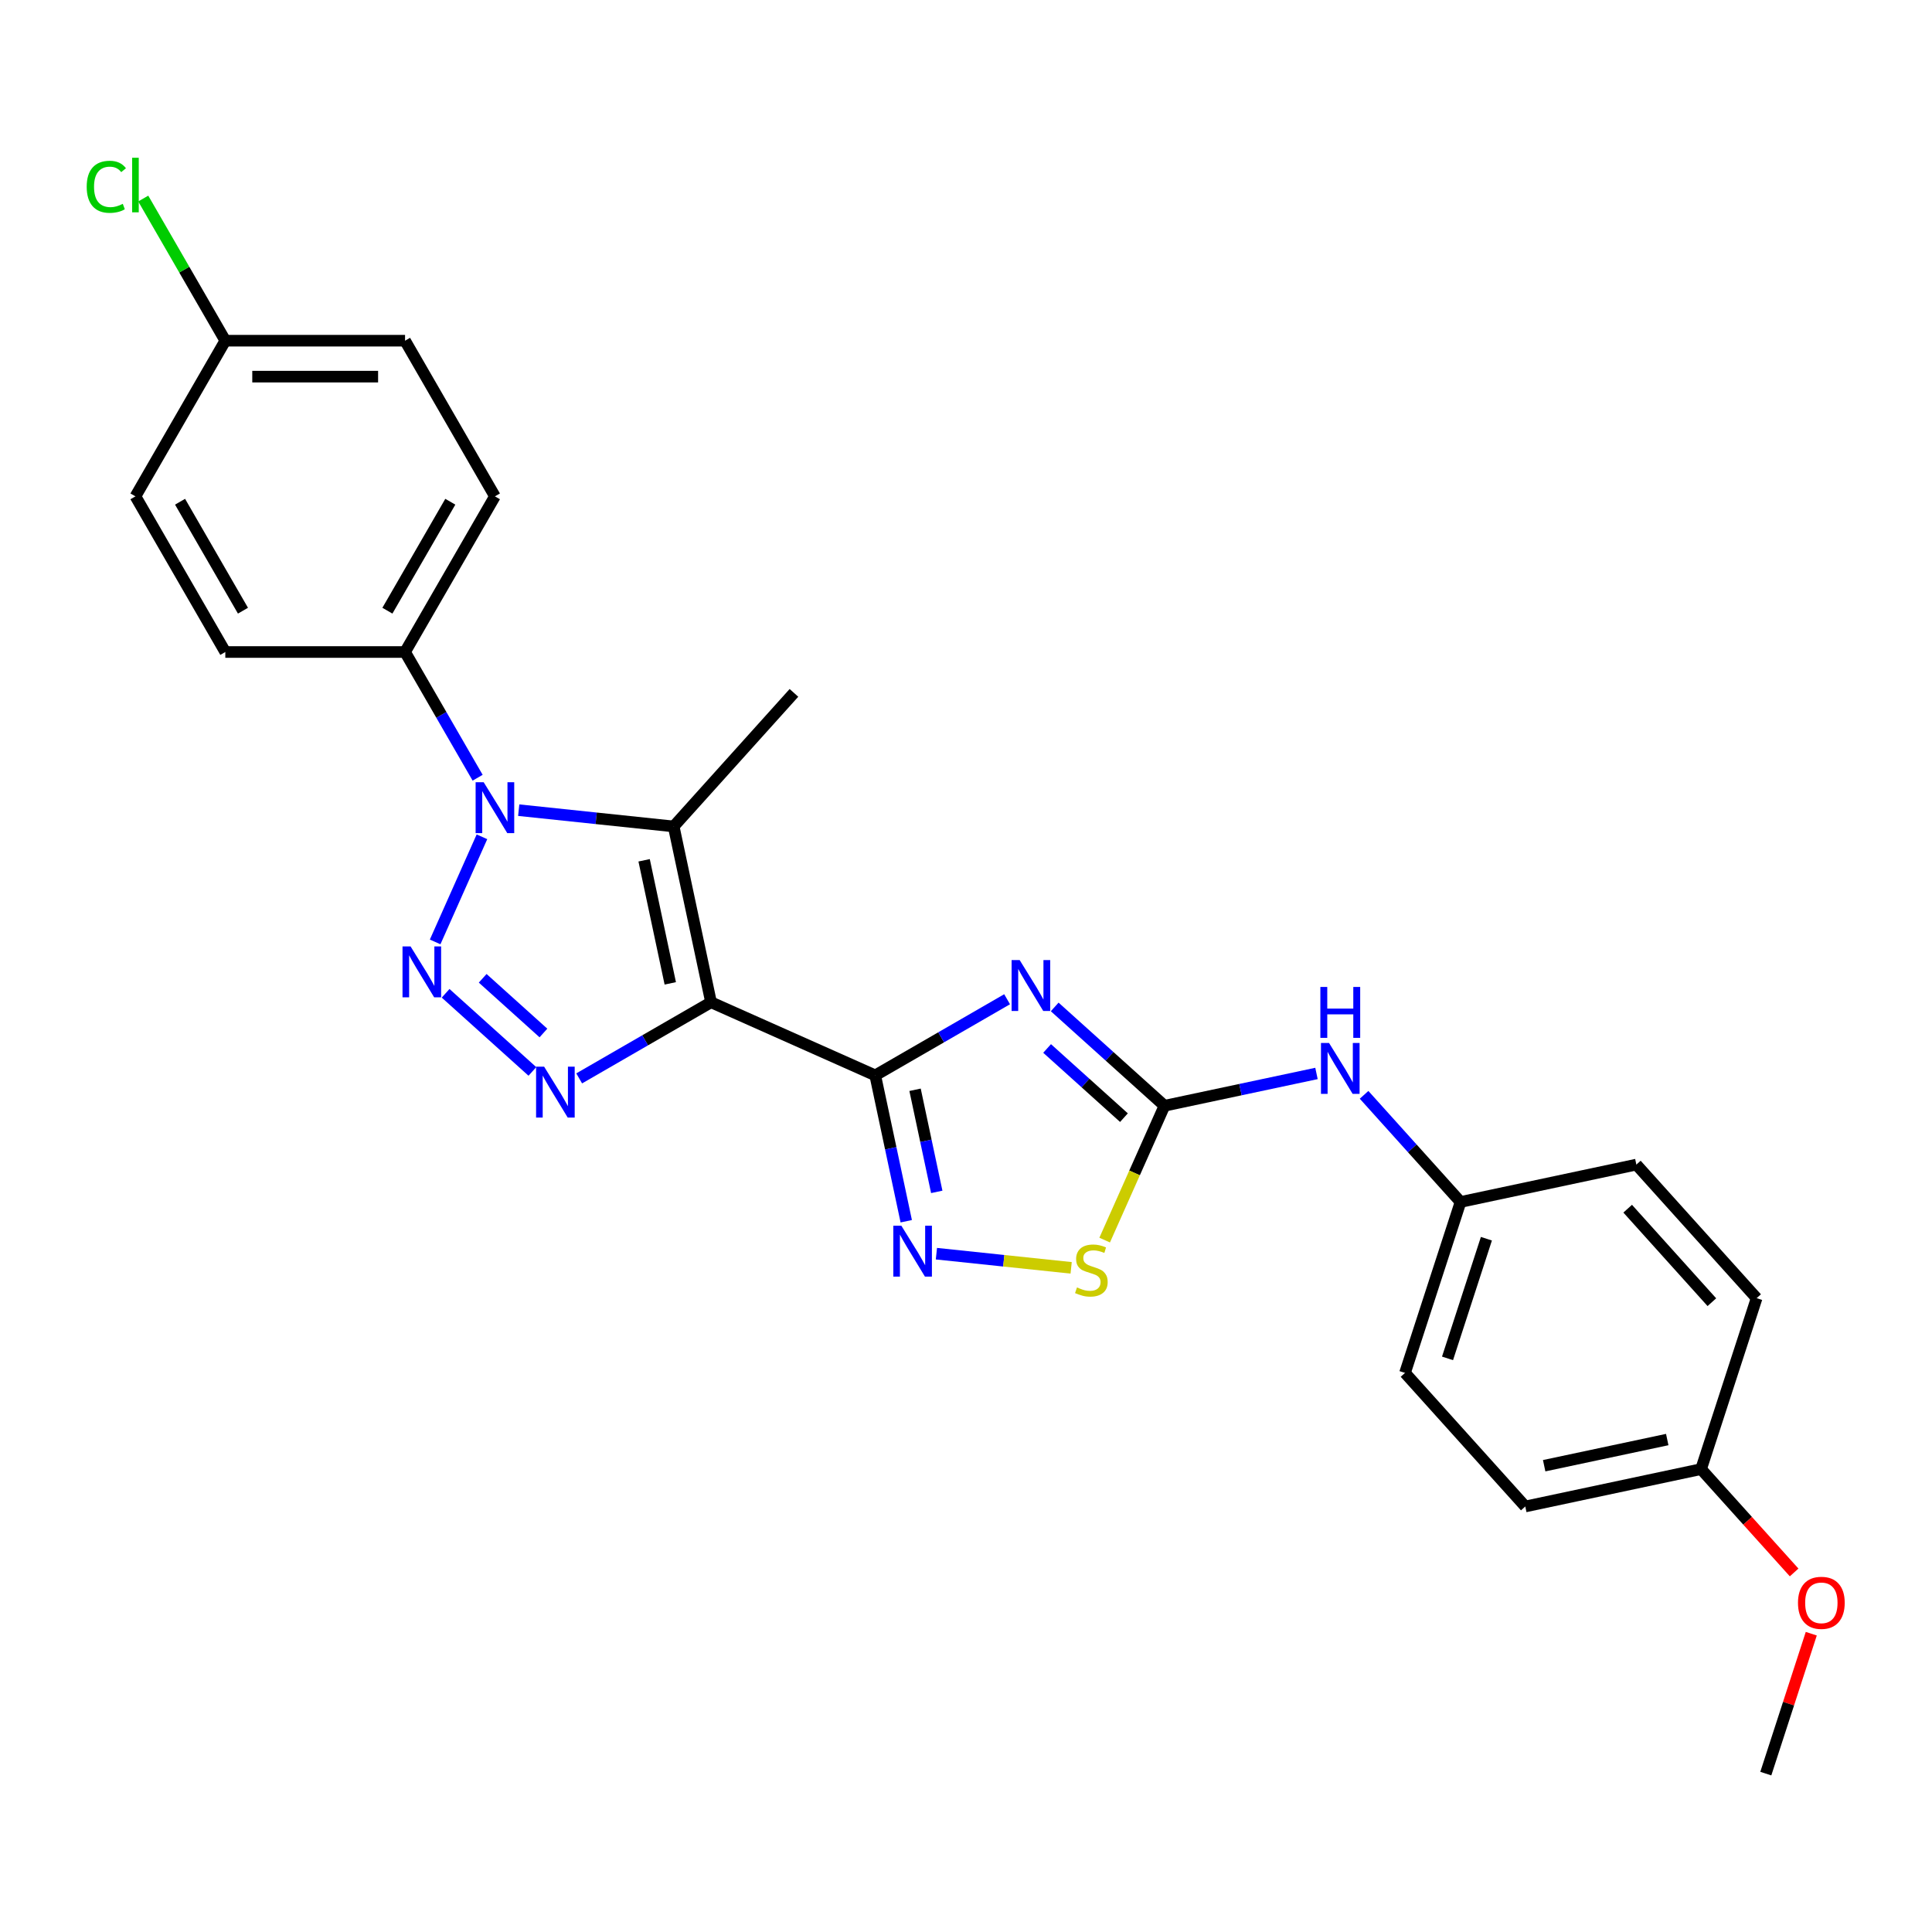<?xml version='1.0' encoding='iso-8859-1'?>
<svg version='1.1' baseProfile='full'
              xmlns='http://www.w3.org/2000/svg'
                      xmlns:rdkit='http://www.rdkit.org/xml'
                      xmlns:xlink='http://www.w3.org/1999/xlink'
                  xml:space='preserve'
width='1000px' height='1000px' viewBox='0 0 1000 1000'>
<!-- END OF HEADER -->
<rect style='opacity:1.0;fill:#FFFFFF;stroke:none' width='1000' height='1000' x='0' y='0'> </rect>
<path class='bond-0' d='M 368.035,518.77 L 453.024,556.609' style='fill:none;fill-rule:evenodd;stroke:#000000;stroke-width:6px;stroke-linecap:butt;stroke-linejoin:miter;stroke-opacity:1' />
<path class='bond-4' d='M 368.035,518.77 L 333.91,538.472' style='fill:none;fill-rule:evenodd;stroke:#000000;stroke-width:6px;stroke-linecap:butt;stroke-linejoin:miter;stroke-opacity:1' />
<path class='bond-4' d='M 333.91,538.472 L 299.785,558.174' style='fill:none;fill-rule:evenodd;stroke:#0000FF;stroke-width:6px;stroke-linecap:butt;stroke-linejoin:miter;stroke-opacity:1' />
<path class='bond-5' d='M 368.035,518.77 L 348.693,427.771' style='fill:none;fill-rule:evenodd;stroke:#000000;stroke-width:6px;stroke-linecap:butt;stroke-linejoin:miter;stroke-opacity:1' />
<path class='bond-5' d='M 346.934,508.988 L 333.395,445.289' style='fill:none;fill-rule:evenodd;stroke:#000000;stroke-width:6px;stroke-linecap:butt;stroke-linejoin:miter;stroke-opacity:1' />
<path class='bond-2' d='M 453.024,556.609 L 487.149,536.907' style='fill:none;fill-rule:evenodd;stroke:#000000;stroke-width:6px;stroke-linecap:butt;stroke-linejoin:miter;stroke-opacity:1' />
<path class='bond-2' d='M 487.149,536.907 L 521.274,517.205' style='fill:none;fill-rule:evenodd;stroke:#0000FF;stroke-width:6px;stroke-linecap:butt;stroke-linejoin:miter;stroke-opacity:1' />
<path class='bond-7' d='M 453.024,556.609 L 461.048,594.359' style='fill:none;fill-rule:evenodd;stroke:#000000;stroke-width:6px;stroke-linecap:butt;stroke-linejoin:miter;stroke-opacity:1' />
<path class='bond-7' d='M 461.048,594.359 L 469.072,632.109' style='fill:none;fill-rule:evenodd;stroke:#0000FF;stroke-width:6px;stroke-linecap:butt;stroke-linejoin:miter;stroke-opacity:1' />
<path class='bond-7' d='M 473.631,564.066 L 479.248,590.491' style='fill:none;fill-rule:evenodd;stroke:#000000;stroke-width:6px;stroke-linecap:butt;stroke-linejoin:miter;stroke-opacity:1' />
<path class='bond-7' d='M 479.248,590.491 L 484.865,616.915' style='fill:none;fill-rule:evenodd;stroke:#0000FF;stroke-width:6px;stroke-linecap:butt;stroke-linejoin:miter;stroke-opacity:1' />
<path class='bond-1' d='M 230.649,514.126 L 275.565,554.568' style='fill:none;fill-rule:evenodd;stroke:#0000FF;stroke-width:6px;stroke-linecap:butt;stroke-linejoin:miter;stroke-opacity:1' />
<path class='bond-1' d='M 249.836,506.365 L 281.277,534.675' style='fill:none;fill-rule:evenodd;stroke:#0000FF;stroke-width:6px;stroke-linecap:butt;stroke-linejoin:miter;stroke-opacity:1' />
<path class='bond-26' d='M 225.232,487.536 L 249.459,433.122' style='fill:none;fill-rule:evenodd;stroke:#0000FF;stroke-width:6px;stroke-linecap:butt;stroke-linejoin:miter;stroke-opacity:1' />
<path class='bond-6' d='M 545.909,521.184 L 574.319,546.764' style='fill:none;fill-rule:evenodd;stroke:#0000FF;stroke-width:6px;stroke-linecap:butt;stroke-linejoin:miter;stroke-opacity:1' />
<path class='bond-6' d='M 574.319,546.764 L 602.728,572.344' style='fill:none;fill-rule:evenodd;stroke:#000000;stroke-width:6px;stroke-linecap:butt;stroke-linejoin:miter;stroke-opacity:1' />
<path class='bond-6' d='M 541.982,542.685 L 561.868,560.591' style='fill:none;fill-rule:evenodd;stroke:#0000FF;stroke-width:6px;stroke-linecap:butt;stroke-linejoin:miter;stroke-opacity:1' />
<path class='bond-6' d='M 561.868,560.591 L 581.755,578.497' style='fill:none;fill-rule:evenodd;stroke:#000000;stroke-width:6px;stroke-linecap:butt;stroke-linejoin:miter;stroke-opacity:1' />
<path class='bond-3' d='M 268.488,419.341 L 308.591,423.556' style='fill:none;fill-rule:evenodd;stroke:#0000FF;stroke-width:6px;stroke-linecap:butt;stroke-linejoin:miter;stroke-opacity:1' />
<path class='bond-3' d='M 308.591,423.556 L 348.693,427.771' style='fill:none;fill-rule:evenodd;stroke:#000000;stroke-width:6px;stroke-linecap:butt;stroke-linejoin:miter;stroke-opacity:1' />
<path class='bond-9' d='M 247.223,402.548 L 228.439,370.013' style='fill:none;fill-rule:evenodd;stroke:#0000FF;stroke-width:6px;stroke-linecap:butt;stroke-linejoin:miter;stroke-opacity:1' />
<path class='bond-9' d='M 228.439,370.013 L 209.655,337.479' style='fill:none;fill-rule:evenodd;stroke:#000000;stroke-width:6px;stroke-linecap:butt;stroke-linejoin:miter;stroke-opacity:1' />
<path class='bond-14' d='M 348.693,427.771 L 410.943,358.635' style='fill:none;fill-rule:evenodd;stroke:#000000;stroke-width:6px;stroke-linecap:butt;stroke-linejoin:miter;stroke-opacity:1' />
<path class='bond-10' d='M 602.728,572.344 L 642.069,563.982' style='fill:none;fill-rule:evenodd;stroke:#000000;stroke-width:6px;stroke-linecap:butt;stroke-linejoin:miter;stroke-opacity:1' />
<path class='bond-10' d='M 642.069,563.982 L 681.409,555.619' style='fill:none;fill-rule:evenodd;stroke:#0000FF;stroke-width:6px;stroke-linecap:butt;stroke-linejoin:miter;stroke-opacity:1' />
<path class='bond-27' d='M 602.728,572.344 L 587.25,607.107' style='fill:none;fill-rule:evenodd;stroke:#000000;stroke-width:6px;stroke-linecap:butt;stroke-linejoin:miter;stroke-opacity:1' />
<path class='bond-27' d='M 587.25,607.107 L 571.773,641.87' style='fill:none;fill-rule:evenodd;stroke:#CCCC00;stroke-width:6px;stroke-linecap:butt;stroke-linejoin:miter;stroke-opacity:1' />
<path class='bond-8' d='M 484.684,648.903 L 519.554,652.568' style='fill:none;fill-rule:evenodd;stroke:#0000FF;stroke-width:6px;stroke-linecap:butt;stroke-linejoin:miter;stroke-opacity:1' />
<path class='bond-8' d='M 519.554,652.568 L 554.425,656.233' style='fill:none;fill-rule:evenodd;stroke:#CCCC00;stroke-width:6px;stroke-linecap:butt;stroke-linejoin:miter;stroke-opacity:1' />
<path class='bond-11' d='M 209.655,337.479 L 256.171,256.911' style='fill:none;fill-rule:evenodd;stroke:#000000;stroke-width:6px;stroke-linecap:butt;stroke-linejoin:miter;stroke-opacity:1' />
<path class='bond-11' d='M 200.519,316.09 L 233.08,259.693' style='fill:none;fill-rule:evenodd;stroke:#000000;stroke-width:6px;stroke-linecap:butt;stroke-linejoin:miter;stroke-opacity:1' />
<path class='bond-12' d='M 209.655,337.479 L 116.623,337.479' style='fill:none;fill-rule:evenodd;stroke:#000000;stroke-width:6px;stroke-linecap:butt;stroke-linejoin:miter;stroke-opacity:1' />
<path class='bond-13' d='M 706.044,566.681 L 731.01,594.409' style='fill:none;fill-rule:evenodd;stroke:#0000FF;stroke-width:6px;stroke-linecap:butt;stroke-linejoin:miter;stroke-opacity:1' />
<path class='bond-13' d='M 731.01,594.409 L 755.977,622.137' style='fill:none;fill-rule:evenodd;stroke:#000000;stroke-width:6px;stroke-linecap:butt;stroke-linejoin:miter;stroke-opacity:1' />
<path class='bond-17' d='M 256.171,256.911 L 209.655,176.343' style='fill:none;fill-rule:evenodd;stroke:#000000;stroke-width:6px;stroke-linecap:butt;stroke-linejoin:miter;stroke-opacity:1' />
<path class='bond-18' d='M 116.623,337.479 L 70.108,256.911' style='fill:none;fill-rule:evenodd;stroke:#000000;stroke-width:6px;stroke-linecap:butt;stroke-linejoin:miter;stroke-opacity:1' />
<path class='bond-18' d='M 125.76,316.09 L 93.198,259.693' style='fill:none;fill-rule:evenodd;stroke:#000000;stroke-width:6px;stroke-linecap:butt;stroke-linejoin:miter;stroke-opacity:1' />
<path class='bond-20' d='M 755.977,622.137 L 846.976,602.795' style='fill:none;fill-rule:evenodd;stroke:#000000;stroke-width:6px;stroke-linecap:butt;stroke-linejoin:miter;stroke-opacity:1' />
<path class='bond-21' d='M 755.977,622.137 L 727.229,710.616' style='fill:none;fill-rule:evenodd;stroke:#000000;stroke-width:6px;stroke-linecap:butt;stroke-linejoin:miter;stroke-opacity:1' />
<path class='bond-21' d='M 769.36,641.159 L 749.237,703.094' style='fill:none;fill-rule:evenodd;stroke:#000000;stroke-width:6px;stroke-linecap:butt;stroke-linejoin:miter;stroke-opacity:1' />
<path class='bond-15' d='M 116.623,176.343 L 70.108,256.911' style='fill:none;fill-rule:evenodd;stroke:#000000;stroke-width:6px;stroke-linecap:butt;stroke-linejoin:miter;stroke-opacity:1' />
<path class='bond-19' d='M 116.623,176.343 L 95.384,139.556' style='fill:none;fill-rule:evenodd;stroke:#000000;stroke-width:6px;stroke-linecap:butt;stroke-linejoin:miter;stroke-opacity:1' />
<path class='bond-19' d='M 95.384,139.556 L 74.145,102.769' style='fill:none;fill-rule:evenodd;stroke:#00CC00;stroke-width:6px;stroke-linecap:butt;stroke-linejoin:miter;stroke-opacity:1' />
<path class='bond-28' d='M 116.623,176.343 L 209.655,176.343' style='fill:none;fill-rule:evenodd;stroke:#000000;stroke-width:6px;stroke-linecap:butt;stroke-linejoin:miter;stroke-opacity:1' />
<path class='bond-28' d='M 130.578,194.95 L 195.7,194.95' style='fill:none;fill-rule:evenodd;stroke:#000000;stroke-width:6px;stroke-linecap:butt;stroke-linejoin:miter;stroke-opacity:1' />
<path class='bond-16' d='M 880.478,760.409 L 789.479,779.752' style='fill:none;fill-rule:evenodd;stroke:#000000;stroke-width:6px;stroke-linecap:butt;stroke-linejoin:miter;stroke-opacity:1' />
<path class='bond-16' d='M 862.959,745.111 L 799.26,758.651' style='fill:none;fill-rule:evenodd;stroke:#000000;stroke-width:6px;stroke-linecap:butt;stroke-linejoin:miter;stroke-opacity:1' />
<path class='bond-24' d='M 880.478,760.409 L 904.558,787.153' style='fill:none;fill-rule:evenodd;stroke:#000000;stroke-width:6px;stroke-linecap:butt;stroke-linejoin:miter;stroke-opacity:1' />
<path class='bond-24' d='M 904.558,787.153 L 928.639,813.897' style='fill:none;fill-rule:evenodd;stroke:#FF0000;stroke-width:6px;stroke-linecap:butt;stroke-linejoin:miter;stroke-opacity:1' />
<path class='bond-29' d='M 880.478,760.409 L 909.226,671.931' style='fill:none;fill-rule:evenodd;stroke:#000000;stroke-width:6px;stroke-linecap:butt;stroke-linejoin:miter;stroke-opacity:1' />
<path class='bond-22' d='M 846.976,602.795 L 909.226,671.931' style='fill:none;fill-rule:evenodd;stroke:#000000;stroke-width:6px;stroke-linecap:butt;stroke-linejoin:miter;stroke-opacity:1' />
<path class='bond-22' d='M 842.486,625.615 L 886.061,674.011' style='fill:none;fill-rule:evenodd;stroke:#000000;stroke-width:6px;stroke-linecap:butt;stroke-linejoin:miter;stroke-opacity:1' />
<path class='bond-23' d='M 727.229,710.616 L 789.479,779.752' style='fill:none;fill-rule:evenodd;stroke:#000000;stroke-width:6px;stroke-linecap:butt;stroke-linejoin:miter;stroke-opacity:1' />
<path class='bond-25' d='M 937.511,845.603 L 925.745,881.813' style='fill:none;fill-rule:evenodd;stroke:#FF0000;stroke-width:6px;stroke-linecap:butt;stroke-linejoin:miter;stroke-opacity:1' />
<path class='bond-25' d='M 925.745,881.813 L 913.98,918.024' style='fill:none;fill-rule:evenodd;stroke:#000000;stroke-width:6px;stroke-linecap:butt;stroke-linejoin:miter;stroke-opacity:1' />
<path  class='atom-2' d='M 212.508 489.862
L 221.141 503.817
Q 221.997 505.194, 223.374 507.687
Q 224.751 510.18, 224.825 510.329
L 224.825 489.862
L 228.323 489.862
L 228.323 516.209
L 224.714 516.209
L 215.448 500.951
Q 214.368 499.165, 213.215 497.118
Q 212.098 495.072, 211.764 494.439
L 211.764 516.209
L 208.34 516.209
L 208.34 489.862
L 212.508 489.862
' fill='#0000FF'/>
<path  class='atom-3' d='M 527.768 496.92
L 536.401 510.875
Q 537.257 512.252, 538.634 514.745
Q 540.011 517.238, 540.085 517.387
L 540.085 496.92
L 543.583 496.92
L 543.583 523.267
L 539.974 523.267
L 530.708 508.009
Q 529.629 506.223, 528.475 504.177
Q 527.359 502.13, 527.024 501.497
L 527.024 523.267
L 523.6 523.267
L 523.6 496.92
L 527.768 496.92
' fill='#0000FF'/>
<path  class='atom-4' d='M 250.347 404.873
L 258.98 418.828
Q 259.836 420.205, 261.213 422.698
Q 262.59 425.191, 262.665 425.34
L 262.665 404.873
L 266.163 404.873
L 266.163 431.22
L 262.553 431.22
L 253.287 415.963
Q 252.208 414.176, 251.054 412.13
Q 249.938 410.083, 249.603 409.45
L 249.603 431.22
L 246.179 431.22
L 246.179 404.873
L 250.347 404.873
' fill='#0000FF'/>
<path  class='atom-5' d='M 281.644 552.112
L 290.277 566.067
Q 291.133 567.444, 292.51 569.937
Q 293.887 572.43, 293.961 572.579
L 293.961 552.112
L 297.459 552.112
L 297.459 578.459
L 293.85 578.459
L 284.584 563.202
Q 283.504 561.416, 282.351 559.369
Q 281.234 557.322, 280.9 556.689
L 280.9 578.459
L 277.476 578.459
L 277.476 552.112
L 281.644 552.112
' fill='#0000FF'/>
<path  class='atom-8' d='M 466.543 634.435
L 475.176 648.389
Q 476.032 649.766, 477.409 652.259
Q 478.786 654.753, 478.86 654.902
L 478.86 634.435
L 482.358 634.435
L 482.358 660.781
L 478.748 660.781
L 469.482 645.524
Q 468.403 643.738, 467.25 641.691
Q 466.133 639.644, 465.798 639.012
L 465.798 660.781
L 462.375 660.781
L 462.375 634.435
L 466.543 634.435
' fill='#0000FF'/>
<path  class='atom-9' d='M 557.446 666.375
Q 557.744 666.487, 558.972 667.008
Q 560.2 667.529, 561.539 667.864
Q 562.916 668.161, 564.256 668.161
Q 566.749 668.161, 568.2 666.97
Q 569.652 665.742, 569.652 663.621
Q 569.652 662.17, 568.907 661.277
Q 568.2 660.384, 567.084 659.9
Q 565.968 659.416, 564.107 658.858
Q 561.763 658.151, 560.349 657.481
Q 558.972 656.811, 557.967 655.397
Q 556.999 653.983, 556.999 651.602
Q 556.999 648.29, 559.232 646.243
Q 561.502 644.196, 565.968 644.196
Q 569.019 644.196, 572.48 645.648
L 571.624 648.513
Q 568.461 647.211, 566.079 647.211
Q 563.512 647.211, 562.098 648.29
Q 560.683 649.332, 560.721 651.155
Q 560.721 652.569, 561.428 653.425
Q 562.172 654.281, 563.214 654.765
Q 564.293 655.248, 566.079 655.807
Q 568.461 656.551, 569.875 657.295
Q 571.289 658.039, 572.294 659.565
Q 573.336 661.054, 573.336 663.621
Q 573.336 667.268, 570.88 669.24
Q 568.461 671.175, 564.405 671.175
Q 562.06 671.175, 560.274 670.654
Q 558.525 670.171, 556.441 669.315
L 557.446 666.375
' fill='#CCCC00'/>
<path  class='atom-11' d='M 687.903 539.828
L 696.536 553.783
Q 697.392 555.16, 698.769 557.653
Q 700.146 560.146, 700.22 560.295
L 700.22 539.828
L 703.718 539.828
L 703.718 566.175
L 700.109 566.175
L 690.843 550.917
Q 689.763 549.131, 688.61 547.084
Q 687.493 545.038, 687.159 544.405
L 687.159 566.175
L 683.735 566.175
L 683.735 539.828
L 687.903 539.828
' fill='#0000FF'/>
<path  class='atom-11' d='M 683.419 510.847
L 686.991 510.847
L 686.991 522.048
L 700.462 522.048
L 700.462 510.847
L 704.035 510.847
L 704.035 537.193
L 700.462 537.193
L 700.462 525.025
L 686.991 525.025
L 686.991 537.193
L 683.419 537.193
L 683.419 510.847
' fill='#0000FF'/>
<path  class='atom-20' d='M 44.877 96.687
Q 44.877 90.138, 47.929 86.714
Q 51.017 83.253, 56.86 83.253
Q 62.293 83.253, 65.195 87.086
L 62.739 89.096
Q 60.618 86.305, 56.86 86.305
Q 52.878 86.305, 50.757 88.984
Q 48.673 91.626, 48.673 96.687
Q 48.673 101.897, 50.831 104.576
Q 53.027 107.255, 57.269 107.255
Q 60.172 107.255, 63.558 105.506
L 64.6 108.297
Q 63.223 109.191, 61.139 109.712
Q 59.055 110.232, 56.748 110.232
Q 51.017 110.232, 47.929 106.734
Q 44.877 103.237, 44.877 96.687
' fill='#00CC00'/>
<path  class='atom-20' d='M 68.396 81.653
L 71.819 81.653
L 71.819 109.898
L 68.396 109.898
L 68.396 81.653
' fill='#00CC00'/>
<path  class='atom-25' d='M 930.634 829.62
Q 930.634 823.294, 933.76 819.758
Q 936.886 816.223, 942.728 816.223
Q 948.57 816.223, 951.696 819.758
Q 954.822 823.294, 954.822 829.62
Q 954.822 836.02, 951.659 839.667
Q 948.496 843.277, 942.728 843.277
Q 936.923 843.277, 933.76 839.667
Q 930.634 836.058, 930.634 829.62
M 942.728 840.3
Q 946.747 840.3, 948.905 837.621
Q 951.101 834.904, 951.101 829.62
Q 951.101 824.447, 948.905 821.842
Q 946.747 819.2, 942.728 819.2
Q 938.709 819.2, 936.513 821.805
Q 934.355 824.41, 934.355 829.62
Q 934.355 834.941, 936.513 837.621
Q 938.709 840.3, 942.728 840.3
' fill='#FF0000'/>
</svg>
